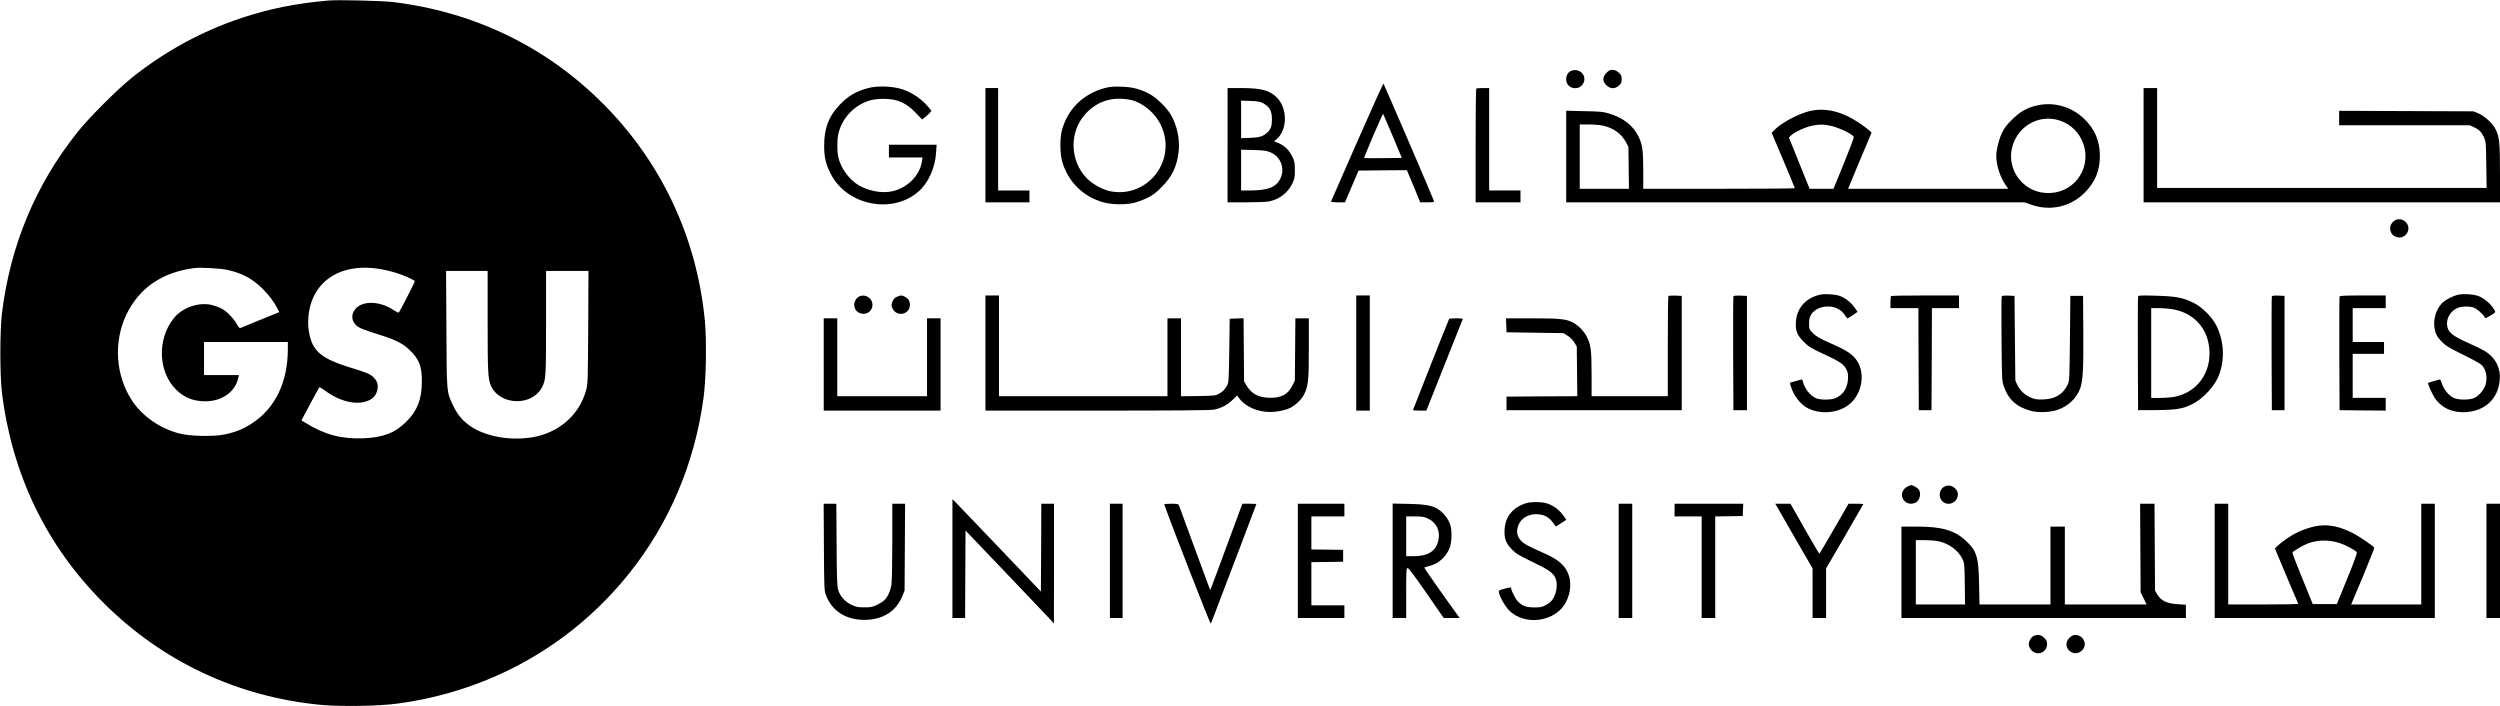 <?xml version="1.0" standalone="no"?>
<!DOCTYPE svg PUBLIC "-//W3C//DTD SVG 20010904//EN"
 "http://www.w3.org/TR/2001/REC-SVG-20010904/DTD/svg10.dtd">
<svg version="1.0" xmlns="http://www.w3.org/2000/svg"
 width="2953pt" height="834pt" viewBox="0 0 2953 834"
 preserveAspectRatio="xMidYMid meet">

<g transform="translate(0,834) scale(0.1,-0.1)"
fill="#000000" stroke="none">
<path d="M3880 8334 c-392 -35 -703 -98 -1035 -209 -464 -155 -898 -392 -1285
-701 -174 -139 -506 -471 -644 -644 -496 -622 -793 -1334 -893 -2140 -25 -206
-25 -734 0 -940 120 -967 526 -1808 1198 -2479 695 -695 1584 -1113 2569
-1207 239 -22 685 -15 910 16 1089 147 2053 689 2730 1535 475 593 776 1302
880 2075 31 225 38 671 16 910 -94 983 -513 1876 -1207 2569 -668 669 -1514
1078 -2469 1196 -129 16 -656 29 -770 19z m-1189 -3183 c171 -39 292 -104 410
-221 75 -74 137 -156 177 -236 l21 -41 -227 -92 c-124 -51 -231 -95 -237 -97
-5 -2 -21 17 -35 43 -35 66 -119 154 -178 186 -27 15 -78 34 -113 43 -158 41
-357 -28 -459 -158 -195 -246 -182 -629 29 -839 97 -96 204 -139 346 -139 198
0 354 111 390 278 l7 32 -206 0 -206 0 0 195 0 195 495 0 495 0 0 -82 c0 -387
-146 -694 -415 -873 -104 -70 -202 -110 -329 -136 -134 -28 -405 -23 -534 10
-232 58 -449 210 -568 398 -189 294 -213 682 -65 999 151 321 425 510 811 558
76 9 307 -4 391 -23z m1779 14 c52 -7 135 -26 183 -40 102 -29 247 -93 247
-108 0 -10 -177 -356 -189 -369 -4 -4 -31 9 -61 29 -159 107 -363 115 -449 17
-54 -61 -53 -135 1 -191 34 -36 87 -57 298 -123 175 -55 259 -98 337 -173 114
-109 148 -196 146 -377 -2 -209 -54 -342 -183 -470 -132 -133 -272 -187 -505
-197 -259 -11 -464 43 -687 183 l-47 29 102 192 c56 105 105 194 109 198 3 4
35 -15 70 -41 174 -129 378 -175 511 -115 56 25 88 61 102 118 16 62 5 107
-37 150 -42 44 -78 60 -285 123 -264 81 -378 152 -438 270 -33 66 -55 165 -55
255 0 453 339 715 830 640z m1290 -617 c0 -606 4 -684 39 -764 105 -236 489
-246 605 -15 44 87 46 121 46 761 l0 610 251 0 250 0 -3 -667 c-4 -649 -5
-670 -26 -746 -81 -291 -324 -502 -639 -553 -257 -41 -536 8 -716 125 -97 64
-159 136 -212 245 -81 169 -78 144 -82 914 l-4 682 246 0 245 0 0 -592z"/>
<path d="M18573 7508 c-46 -12 -73 -51 -73 -105 0 -122 171 -145 210 -29 26
81 -51 157 -137 134z"/>
<path d="M19023 7513 c-12 -2 -36 -20 -53 -39 -43 -49 -41 -95 4 -140 46 -46
101 -48 148 -5 28 25 33 36 33 75 0 38 -5 51 -30 75 -31 30 -64 41 -102 34z"/>
<path d="M16030 6663 c-168 -382 -306 -699 -308 -704 -2 -5 34 -9 81 -9 l84 0
80 188 80 187 285 3 286 2 45 -107 c25 -60 60 -145 79 -190 l33 -83 84 0 c75
0 83 2 78 18 -8 29 -588 1377 -595 1384 -4 3 -144 -306 -312 -689z m420 71
l108 -259 -220 -3 c-122 -1 -223 -1 -225 1 -2 2 47 122 108 266 62 143 114
259 116 257 2 -2 53 -120 113 -262z"/>
<path d="M10260 7301 c-150 -39 -247 -96 -352 -210 -122 -131 -173 -271 -173
-471 0 -141 19 -223 81 -340 193 -369 727 -473 1035 -201 114 100 196 281 206
458 l6 93 -282 0 -281 0 0 -75 0 -75 199 0 198 0 -8 -50 c-26 -167 -175 -313
-356 -351 -124 -25 -289 8 -402 80 -111 71 -204 205 -230 329 -14 68 -14 196
0 264 41 196 202 362 399 408 30 7 96 13 145 12 160 -1 261 -48 380 -173 l66
-70 27 20 c15 10 40 33 56 49 l29 31 -31 39 c-77 97 -197 180 -316 218 -111
36 -287 43 -396 15z"/>
<path d="M13050 7300 c-256 -68 -441 -251 -507 -500 -24 -88 -23 -271 1 -360
66 -242 251 -427 493 -491 100 -27 259 -29 358 -5 39 9 108 35 154 57 68 33
101 58 171 128 123 123 179 237 201 411 19 149 -16 317 -93 448 -47 80 -161
192 -242 237 -112 62 -203 87 -341 91 -97 3 -134 0 -195 -16z m309 -141 c134
-29 280 -148 348 -286 206 -411 -139 -876 -588 -793 -87 16 -209 82 -277 149
-206 207 -216 552 -21 765 140 154 325 210 538 165z"/>
<path d="M11640 6625 l0 -675 260 0 260 0 0 70 0 70 -185 0 -185 0 0 605 0
605 -75 0 -75 0 0 -675z"/>
<path d="M14500 6625 l0 -675 220 0 c123 0 242 5 272 11 124 26 224 105 276
217 23 49 27 70 27 152 0 82 -4 103 -26 151 -43 92 -101 145 -192 179 l-28 10
30 26 c129 108 131 365 4 491 -86 87 -185 113 -425 113 l-158 0 0 -675z m410
501 c86 -45 114 -93 114 -196 0 -80 -13 -118 -56 -156 -50 -46 -89 -58 -200
-62 l-108 -4 0 222 0 222 108 -4 c78 -3 117 -9 142 -22z m98 -586 c132 -58
179 -212 102 -334 -54 -85 -146 -115 -357 -116 l-93 0 0 241 0 241 148 -4
c126 -4 155 -8 200 -28z"/>
<path d="M17437 7293 c-4 -3 -7 -307 -7 -675 l0 -668 265 0 265 0 0 70 0 70
-185 0 -185 0 0 605 0 605 -73 0 c-41 0 -77 -3 -80 -7z"/>
<path d="M25320 6625 l0 -675 2105 0 2105 0 0 343 c0 370 -7 432 -54 524 -34
67 -131 155 -203 185 l-58 23 -792 3 -793 3 0 -86 0 -85 773 0 772 0 50 -24
c61 -28 87 -56 117 -121 21 -47 23 -65 26 -322 l4 -273 -1946 0 -1946 0 0 590
0 590 -80 0 -80 0 0 -675z"/>
<path d="M24042 7090 c-111 -29 -187 -74 -278 -165 -62 -61 -89 -97 -117 -155
-38 -81 -67 -200 -67 -277 1 -106 45 -244 110 -338 l31 -45 -945 0 -946 0 9
23 c15 37 263 632 267 638 6 11 -133 114 -221 164 -192 109 -381 137 -555 80
-139 -45 -301 -138 -374 -214 l-29 -30 137 -323 c75 -178 136 -327 136 -331 0
-4 -403 -7 -895 -7 l-895 0 0 208 c0 248 -9 314 -56 410 -64 131 -182 222
-354 273 -64 19 -106 23 -287 26 l-213 5 0 -541 0 -541 2706 0 2707 0 91 -31
c218 -75 457 -20 620 145 124 124 180 260 180 436 -1 181 -63 322 -195 445
-153 143 -367 197 -567 145z m240 -161 c133 -28 245 -114 303 -233 148 -299
-59 -636 -390 -636 -334 0 -544 346 -388 642 91 174 285 267 475 227z m-5344
-74 c126 -30 215 -95 269 -197 l28 -53 3 -247 3 -248 -290 0 -291 0 0 380 0
380 108 0 c59 0 135 -7 170 -15z m2662 4 c101 -16 283 -100 297 -137 3 -7 -50
-147 -117 -312 l-123 -300 -141 0 -141 0 -122 303 -122 302 21 22 c37 39 176
104 252 118 90 17 116 17 196 4z"/>
<path d="M28270 5723 c-64 -57 -43 -159 38 -183 113 -34 191 108 101 184 -43
36 -98 35 -139 -1z"/>
<path d="M21503 4860 c-166 -35 -275 -152 -289 -311 -11 -108 13 -170 94 -249
60 -58 84 -73 229 -140 194 -89 242 -122 273 -185 18 -37 21 -58 18 -113 -6
-106 -56 -184 -143 -223 -52 -24 -180 -26 -233 -3 -69 28 -136 113 -156 197
-5 20 -11 27 -24 23 -9 -3 -42 -12 -74 -21 l-56 -16 10 -37 c30 -109 114 -219
200 -263 175 -90 416 -51 535 86 123 142 138 360 34 493 -53 67 -125 112 -304
190 -119 52 -162 77 -199 113 -50 47 -53 58 -48 149 5 97 100 170 220 170 91
0 165 -40 207 -111 10 -16 21 -29 25 -29 11 0 118 71 118 78 0 3 -18 29 -40
58 -44 59 -108 107 -172 130 -53 18 -170 26 -225 14z"/>
<path d="M29040 4860 c-68 -15 -164 -66 -201 -107 -77 -88 -106 -218 -74 -328
13 -46 29 -71 74 -118 50 -52 80 -70 261 -160 183 -91 208 -107 235 -145 38
-55 46 -149 20 -219 -23 -59 -79 -121 -130 -144 -55 -25 -185 -25 -240 0 -57
25 -118 99 -140 166 -13 43 -21 55 -34 51 -105 -29 -131 -37 -131 -41 0 -20
50 -130 77 -172 80 -121 210 -181 371 -171 229 15 381 160 399 381 12 135 -44
250 -157 328 -30 21 -124 68 -208 105 -173 76 -235 121 -252 185 -25 93 27
194 122 233 43 18 126 21 181 5 37 -10 114 -75 134 -113 10 -19 12 -18 54 7
87 51 85 46 46 102 -41 60 -116 119 -177 140 -57 20 -171 27 -230 15z"/>
<path d="M10154 4840 c-36 -14 -64 -59 -64 -101 0 -121 176 -147 211 -31 26
88 -62 167 -147 132z"/>
<path d="M10590 4832 c-26 -12 -39 -28 -50 -59 -13 -38 -12 -46 3 -78 45 -95
187 -77 203 26 8 47 -9 85 -48 109 -41 25 -63 25 -108 2z"/>
<path d="M11640 4170 l0 -680 1318 0 c911 0 1337 3 1378 11 85 16 160 54 223
115 l54 53 16 -22 c81 -121 266 -192 441 -169 47 5 111 20 142 32 74 27 159
104 193 173 48 100 55 162 55 545 l0 352 -79 0 -80 0 -3 -367 -3 -368 -28 -57
c-54 -110 -140 -153 -286 -146 -123 6 -203 51 -259 147 l-27 46 -3 373 -3 373
-82 -3 -82 -3 -5 -375 c-5 -341 -7 -378 -24 -410 -26 -49 -55 -79 -101 -103
-36 -20 -58 -22 -242 -25 l-203 -3 0 460 0 461 -80 0 -80 0 0 -460 0 -460
-995 0 -995 0 0 595 0 595 -80 0 -80 0 0 -680z"/>
<path d="M16020 4170 l0 -680 80 0 80 0 0 680 0 680 -80 0 -80 0 0 -680z"/>
<path d="M19707 4844 c-4 -4 -7 -272 -7 -596 l0 -588 -450 0 -450 0 0 258 c0
290 -9 355 -61 453 -35 64 -99 128 -163 161 -78 40 -154 48 -479 48 l-308 0 3
-82 3 -83 336 -5 336 -5 49 -30 c30 -19 60 -49 79 -79 l30 -49 3 -294 3 -293
-418 -2 -418 -3 0 -80 0 -80 1035 0 1035 0 0 675 0 675 -75 3 c-42 1 -79 0
-83 -4z"/>
<path d="M20475 4838 c-3 -7 -4 -312 -3 -678 l3 -665 80 0 80 0 0 675 0 675
-78 3 c-56 2 -79 -1 -82 -10z"/>
<path d="M22337 4843 c-4 -3 -7 -37 -7 -75 l0 -68 165 0 165 0 2 -602 3 -603
75 0 75 0 3 603 2 602 160 0 160 0 0 75 0 75 -398 0 c-219 0 -402 -3 -405 -7z"/>
<path d="M23644 4836 c-3 -7 -4 -234 -2 -502 4 -465 5 -492 25 -551 55 -164
154 -253 333 -299 84 -21 220 -14 307 16 122 42 221 136 263 249 33 86 41 229
38 676 l-3 420 -75 0 -75 0 -5 -500 c-5 -482 -6 -502 -26 -546 -53 -113 -144
-171 -283 -177 -70 -3 -96 0 -142 17 -75 29 -140 87 -170 153 l-24 53 -5 500
-5 500 -73 3 c-56 2 -74 0 -78 -12z"/>
<path d="M25255 4839 c-3 -8 -4 -313 -3 -679 l3 -665 215 1 c236 2 311 14 426
71 125 61 267 215 314 341 71 187 61 400 -28 582 -51 104 -168 222 -272 273
-125 62 -206 77 -442 84 -173 5 -208 4 -213 -8z m420 -154 c214 -41 367 -186
410 -390 65 -307 -102 -579 -390 -640 -38 -8 -118 -15 -177 -15 l-108 0 0 530
0 530 94 0 c52 0 129 -7 171 -15z"/>
<path d="M26835 4838 c-3 -7 -4 -312 -3 -678 l3 -665 75 0 75 0 0 675 0 675
-73 3 c-52 2 -74 -1 -77 -10z"/>
<path d="M27635 4838 c-3 -7 -4 -312 -3 -678 l3 -665 273 -3 272 -2 0 75 0 75
-195 0 -195 0 0 260 0 260 185 0 185 0 0 70 0 70 -185 0 -185 0 0 200 0 200
195 0 195 0 0 75 0 75 -270 0 c-207 0 -272 -3 -275 -12z"/>
<path d="M9730 4035 l0 -545 690 0 690 0 0 545 0 545 -80 0 -80 0 0 -460 0
-460 -530 0 -530 0 0 460 0 460 -80 0 -80 0 0 -545z"/>
<path d="M17117 4573 c-8 -13 -427 -1071 -427 -1077 0 -3 36 -6 79 -6 l79 0
212 533 c117 292 214 538 217 545 4 9 -15 12 -75 12 -45 0 -83 -3 -85 -7z"/>
<path d="M22530 2592 c-49 -24 -76 -80 -60 -127 22 -65 90 -93 155 -63 51 23
72 109 39 157 -15 20 -69 51 -91 51 -4 0 -24 -8 -43 -18z"/>
<path d="M22973 2595 c-57 -25 -79 -99 -46 -155 45 -78 164 -63 193 24 14 43
5 77 -28 109 -34 32 -78 40 -119 22z"/>
<path d="M11250 1742 l0 -702 75 0 75 0 2 516 3 517 495 -518 c272 -285 507
-532 522 -549 l27 -31 1 708 0 707 -75 0 -75 0 -2 -519 -3 -519 -500 525
c-275 288 -510 534 -522 545 l-23 21 0 -701z"/>
<path d="M18025 2396 c-157 -50 -245 -159 -253 -313 -6 -104 16 -163 89 -235
50 -50 83 -70 241 -146 202 -97 248 -131 274 -198 30 -80 4 -203 -57 -270 -11
-11 -41 -31 -67 -45 -39 -20 -61 -24 -132 -24 -94 1 -142 19 -192 72 -28 30
-78 127 -78 154 0 14 -8 14 -76 -4 -72 -20 -75 -21 -69 -46 14 -60 68 -155
115 -205 186 -197 562 -143 680 98 74 150 61 316 -33 422 -56 63 -118 102
-291 178 -80 35 -163 78 -184 95 -44 34 -72 84 -72 128 0 142 130 235 285 203
60 -12 102 -42 145 -102 l28 -38 61 40 62 40 -22 33 c-55 80 -122 133 -203
160 -59 20 -193 22 -251 3z"/>
<path d="M9732 1878 c3 -497 4 -515 25 -570 70 -185 235 -290 453 -290 218 0
377 101 451 287 l24 60 3 513 3 512 -75 0 -76 0 0 -442 c0 -244 -5 -474 -10
-511 -11 -76 -44 -149 -87 -189 -15 -15 -55 -39 -88 -55 -51 -23 -73 -28 -145
-27 -72 0 -94 4 -148 28 -76 35 -135 98 -159 170 -15 45 -18 113 -21 539 l-3
487 -75 0 -75 0 3 -512z"/>
<path d="M13110 1715 l0 -675 75 0 75 0 0 675 0 675 -75 0 -75 0 0 -675z"/>
<path d="M13752 2381 c98 -275 544 -1417 550 -1408 4 7 43 107 86 223 44 115
164 428 266 697 102 268 186 489 186 492 0 3 -37 5 -83 5 l-82 0 -175 -472
c-95 -260 -181 -490 -190 -511 l-15 -38 -42 113 c-23 62 -71 194 -108 293 -36
99 -99 270 -140 380 -40 110 -77 208 -80 218 -6 14 -20 17 -92 17 -48 0 -83
-4 -81 -9z"/>
<path d="M15330 1715 l0 -675 275 0 275 0 0 75 0 75 -195 0 -195 0 0 255 0
255 188 2 187 3 0 70 0 70 -187 3 -188 2 0 195 0 195 195 0 195 0 0 75 0 75
-275 0 -275 0 0 -675z"/>
<path d="M16450 1716 l0 -676 80 0 80 0 0 295 c0 274 1 295 18 295 11 0 87
-101 221 -295 l204 -295 95 0 94 0 -35 48 c-150 206 -387 545 -384 548 2 2 31
11 63 19 110 29 198 109 240 220 22 59 26 197 6 262 -17 58 -69 132 -120 170
-79 60 -152 76 -369 81 l-193 4 0 -676z m415 500 c102 -47 150 -145 125 -259
-27 -127 -122 -187 -297 -187 l-83 0 0 235 0 235 103 0 c86 0 110 -4 152 -24z"/>
<path d="M19120 1715 l0 -675 80 0 80 0 0 675 0 675 -80 0 -80 0 0 -675z"/>
<path d="M19780 2315 l0 -75 160 0 160 0 0 -600 0 -600 80 0 80 0 0 600 0 600
163 2 162 3 3 73 3 72 -406 0 -405 0 0 -75z"/>
<path d="M20994 2348 c13 -24 113 -196 220 -383 l196 -339 0 -293 0 -293 80 0
80 0 0 293 0 293 220 378 c121 208 220 380 220 382 0 2 -39 4 -87 4 l-88 0
-170 -295 c-93 -162 -172 -295 -175 -295 -4 0 -81 133 -174 295 l-167 295 -90
0 -90 0 25 -42z"/>
<path d="M25282 1867 l3 -523 36 -72 35 -72 -483 0 -483 0 0 460 0 460 -85 0
-85 0 0 -460 0 -460 -419 0 -419 0 -5 238 c-6 324 -27 394 -156 514 -132 124
-284 168 -578 168 l-183 0 0 -540 0 -540 1680 0 1680 0 0 78 0 79 -97 6 c-128
9 -193 39 -238 111 l-30 49 -3 514 -3 513 -85 0 -85 0 3 -523z m-2396 82 c130
-24 247 -109 297 -217 20 -43 22 -65 25 -289 l3 -243 -290 0 -291 0 0 380 0
380 98 0 c54 0 125 -5 158 -11z"/>
<path d="M26160 1715 l0 -675 1300 0 1300 0 0 675 0 675 -80 0 -80 0 0 -595 0
-595 -414 0 -414 0 139 331 c76 183 136 335 134 340 -13 20 -165 125 -238 164
-158 84 -296 114 -427 94 -95 -14 -214 -57 -304 -110 -92 -54 -209 -148 -203
-162 12 -32 270 -643 274 -649 2 -5 -183 -8 -411 -8 l-416 0 0 595 0 595 -80
0 -80 0 0 -675z m1480 209 c72 -25 177 -81 198 -106 7 -9 -25 -99 -113 -313
l-122 -300 -142 0 -143 0 -122 300 c-68 165 -121 304 -118 308 10 18 126 87
180 107 121 45 253 47 382 4z"/>
<path d="M29370 1715 l0 -675 80 0 80 0 0 675 0 675 -80 0 -80 0 0 -675z"/>
<path d="M24020 827 c-34 -17 -62 -74 -55 -112 3 -16 17 -42 32 -57 69 -72
183 -25 183 75 0 31 -7 46 -34 73 -37 37 -80 44 -126 21z"/>
<path d="M24444 806 c-56 -56 -44 -135 28 -172 58 -30 136 10 152 78 9 39 -17
94 -53 112 -50 26 -88 21 -127 -18z"/>
</g>
</svg>
